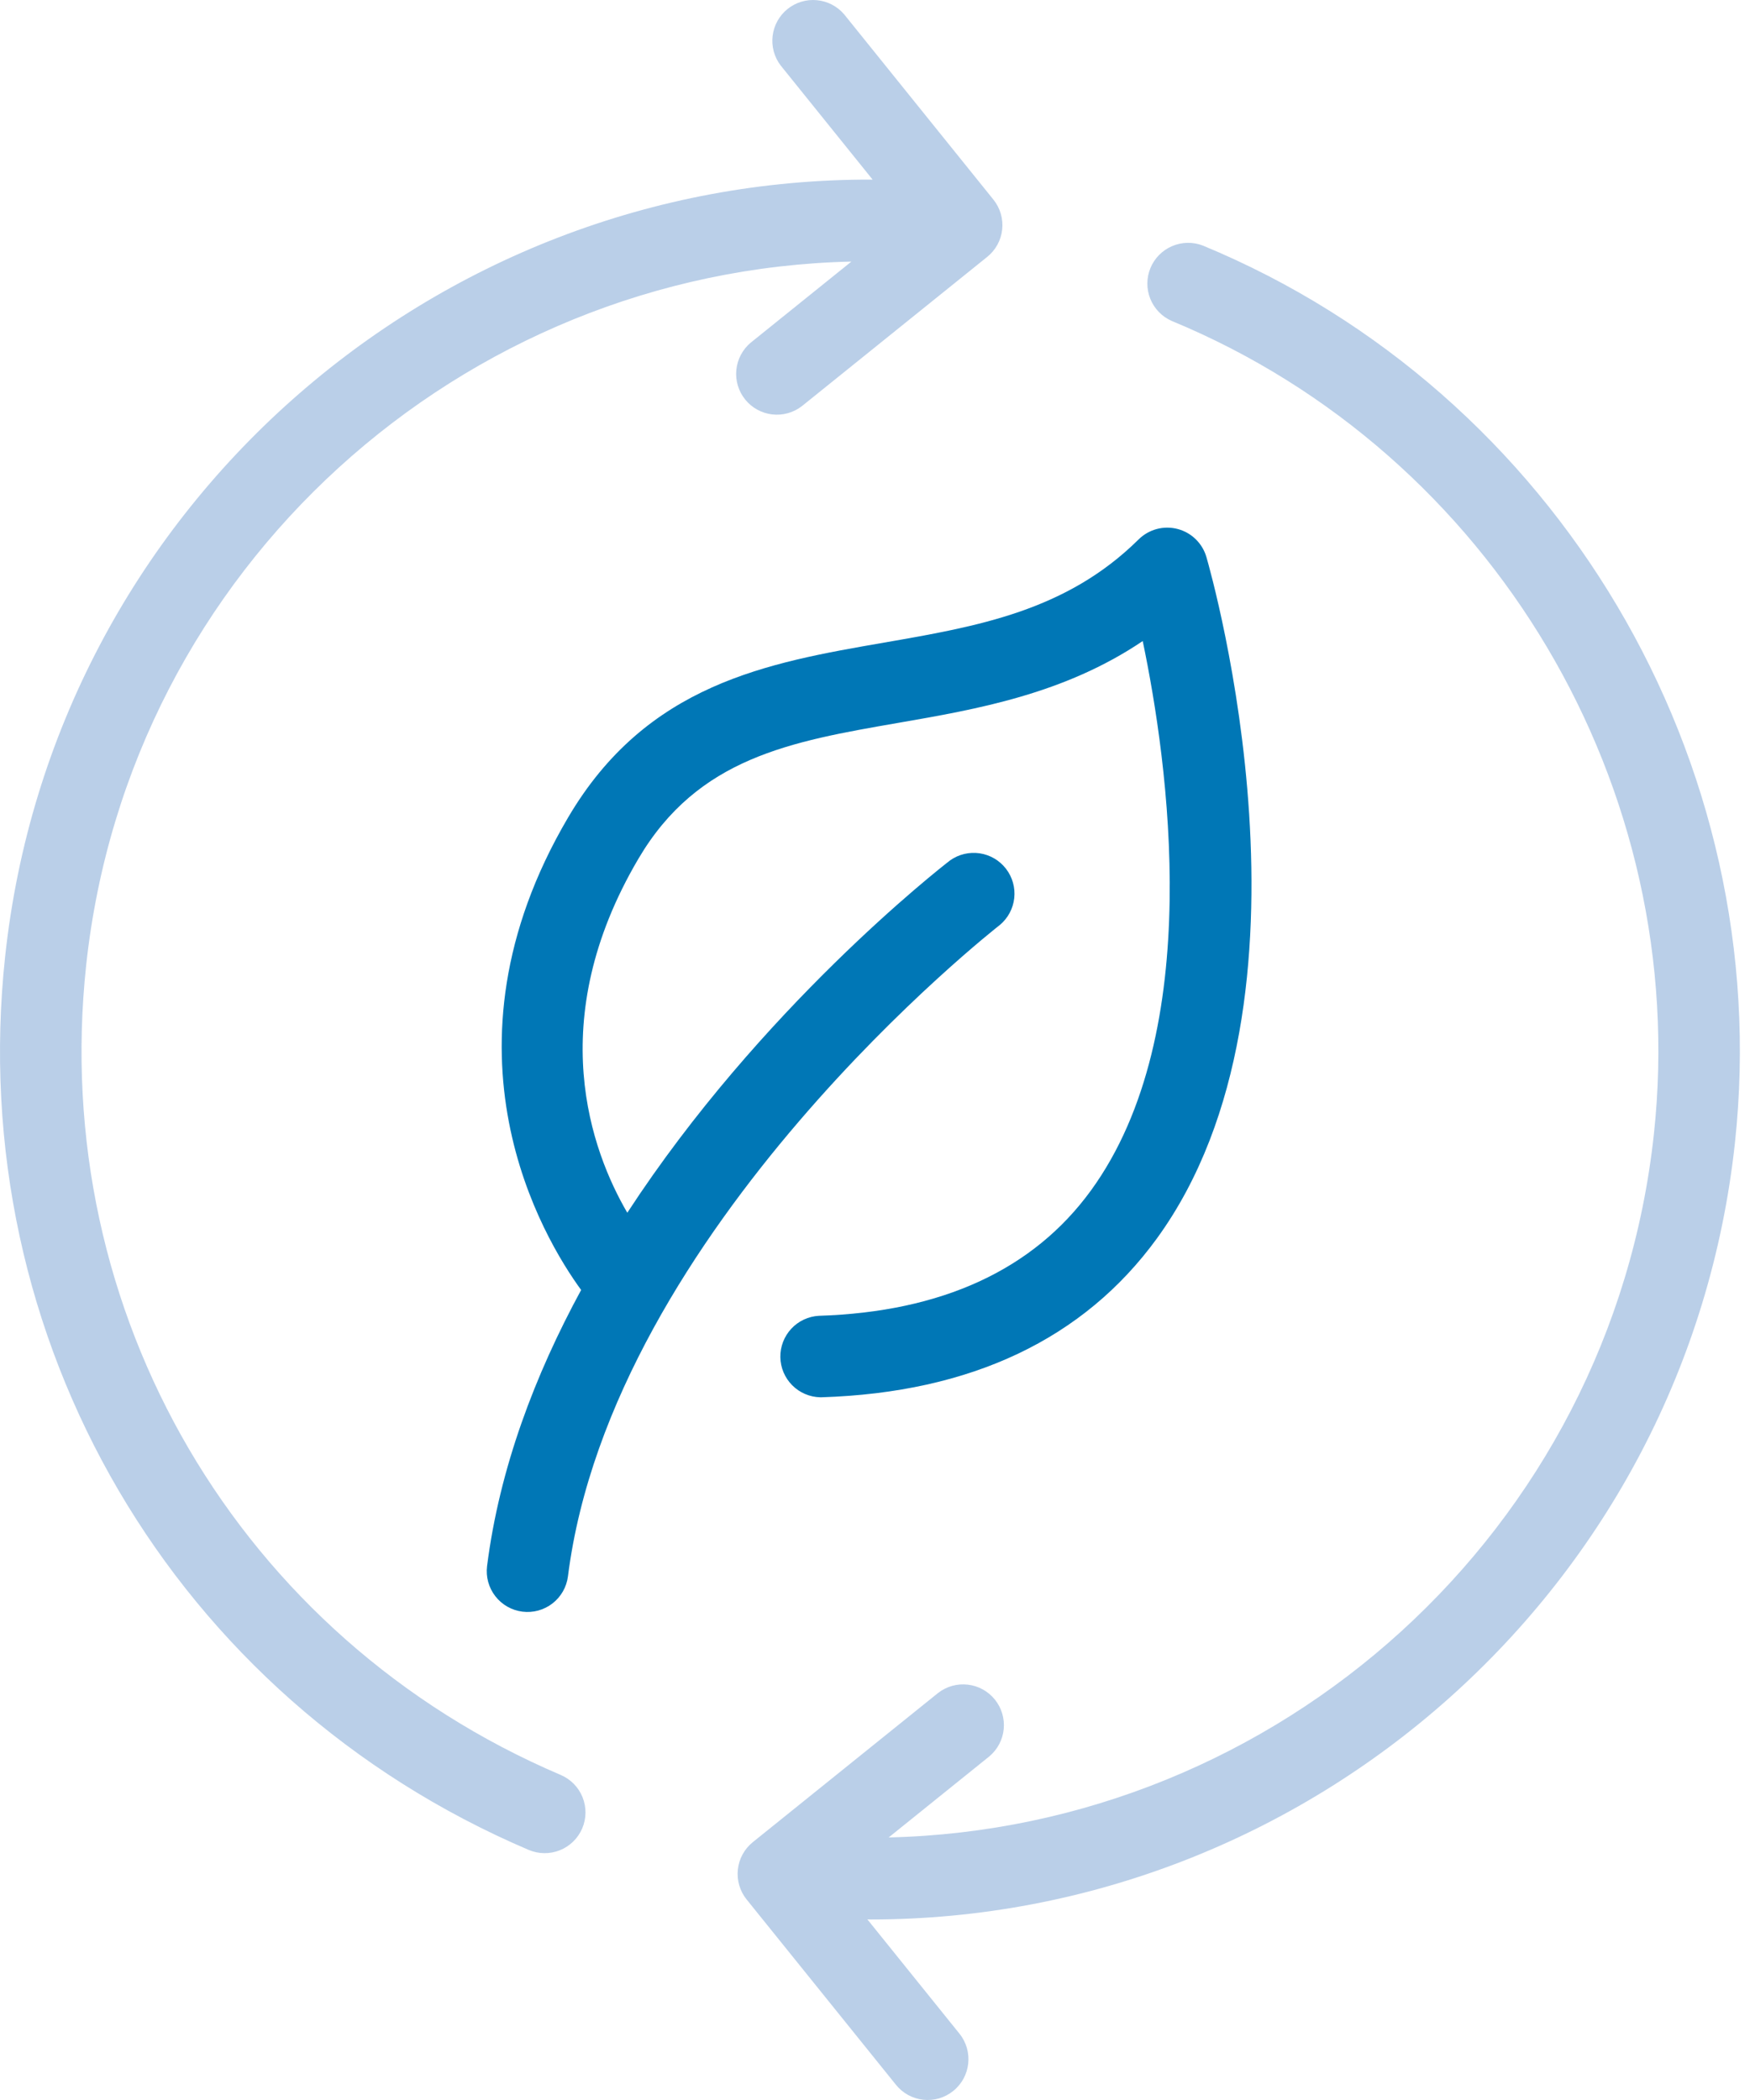 <svg width="105" height="126" viewBox="0 0 105 126" fill="none" xmlns="http://www.w3.org/2000/svg">
<path d="M34.086 49.05C25.83 63.072 32.606 74.295 34.868 77.399C32.102 82.489 29.97 88.085 29.224 93.965C29.143 94.609 29.32 95.258 29.718 95.771C30.115 96.284 30.7 96.618 31.343 96.699C31.987 96.781 32.636 96.603 33.149 96.206C33.662 95.808 33.996 95.223 34.077 94.58C36.719 73.708 59.764 55.675 59.995 55.495C60.479 55.089 60.787 54.511 60.855 53.883C60.923 53.255 60.745 52.625 60.359 52.125C59.973 51.625 59.409 51.293 58.784 51.199C58.159 51.106 57.523 51.257 57.007 51.622C56.336 52.14 45.629 60.513 37.638 72.765C35.506 69.108 32.562 61.278 38.301 51.531C41.873 45.458 47.438 44.492 53.882 43.374C58.611 42.555 63.852 41.644 68.563 38.463C70.075 45.697 72.391 61.894 65.457 71.428C61.999 76.184 56.507 78.715 49.134 78.948C48.502 78.983 47.909 79.26 47.478 79.723C47.047 80.186 46.812 80.797 46.821 81.429C46.831 82.062 47.086 82.665 47.531 83.114C47.976 83.563 48.578 83.822 49.21 83.837H49.289C58.256 83.554 65.028 80.344 69.421 74.297C79.903 59.864 72.695 34.494 72.384 33.42C72.265 33.014 72.043 32.644 71.739 32.349C71.435 32.054 71.059 31.843 70.649 31.737C70.239 31.631 69.808 31.633 69.399 31.743C68.99 31.854 68.616 32.069 68.315 32.367C63.976 36.66 58.668 37.582 53.046 38.556C46.046 39.769 38.808 41.024 34.086 49.05Z" fill="#0077B6"/>
<path d="M31.725 110.996C32.322 111.249 32.995 111.255 33.596 111.013C34.198 110.771 34.679 110.3 34.934 109.703C35.059 109.408 35.126 109.09 35.129 108.769C35.132 108.448 35.072 108.13 34.952 107.832C34.832 107.534 34.654 107.262 34.429 107.033C34.204 106.804 33.936 106.621 33.641 106.496C14.367 98.283 2.926 78.758 5.171 57.906C7.74 34.055 27.711 16.23 51.085 15.694L45.045 20.558C44.553 20.97 44.243 21.558 44.18 22.195C44.117 22.833 44.307 23.47 44.709 23.969C45.111 24.468 45.693 24.79 46.33 24.865C46.966 24.939 47.607 24.761 48.113 24.369L59.232 15.414C59.482 15.213 59.691 14.965 59.845 14.683C59.999 14.401 60.097 14.091 60.131 13.772C60.166 13.452 60.137 13.129 60.046 12.821C59.955 12.512 59.805 12.225 59.603 11.975L50.647 0.858C50.233 0.374 49.647 0.07 49.013 0.011C48.379 -0.049 47.747 0.142 47.251 0.541C46.755 0.941 46.435 1.518 46.358 2.15C46.28 2.782 46.453 3.419 46.838 3.926L52.356 10.776C25.974 10.675 3.193 30.594 0.309 57.381C-2.17 80.389 10.456 101.934 31.725 110.996ZM70.305 19.257C89.572 27.224 101.468 47.284 99.234 68.041C96.663 91.888 76.683 109.7 53.32 110.247L59.358 105.385C59.849 104.974 60.16 104.386 60.223 103.749C60.285 103.111 60.095 102.474 59.693 101.975C59.291 101.475 58.71 101.154 58.073 101.079C57.437 101.004 56.796 101.182 56.289 101.575L45.169 110.529C44.919 110.731 44.711 110.979 44.556 111.261C44.402 111.543 44.305 111.853 44.271 112.172C44.236 112.492 44.265 112.815 44.356 113.123C44.446 113.431 44.597 113.719 44.798 113.969L53.756 125.086C53.957 125.337 54.206 125.545 54.487 125.7C54.769 125.854 55.079 125.951 55.398 125.986C55.718 126.02 56.041 125.991 56.35 125.901C56.658 125.81 56.945 125.659 57.195 125.457C58.248 124.608 58.413 123.068 57.565 122.017L52.043 115.163C52.108 115.163 52.173 115.169 52.238 115.169C78.531 115.166 101.217 95.284 104.097 68.564C106.561 45.664 93.435 23.528 72.175 14.736C71.579 14.504 70.915 14.515 70.327 14.767C69.738 15.018 69.272 15.49 69.027 16.081C68.783 16.672 68.779 17.336 69.018 17.93C69.257 18.523 69.719 19 70.305 19.257Z" fill="#BACFE8"/>
</svg>
